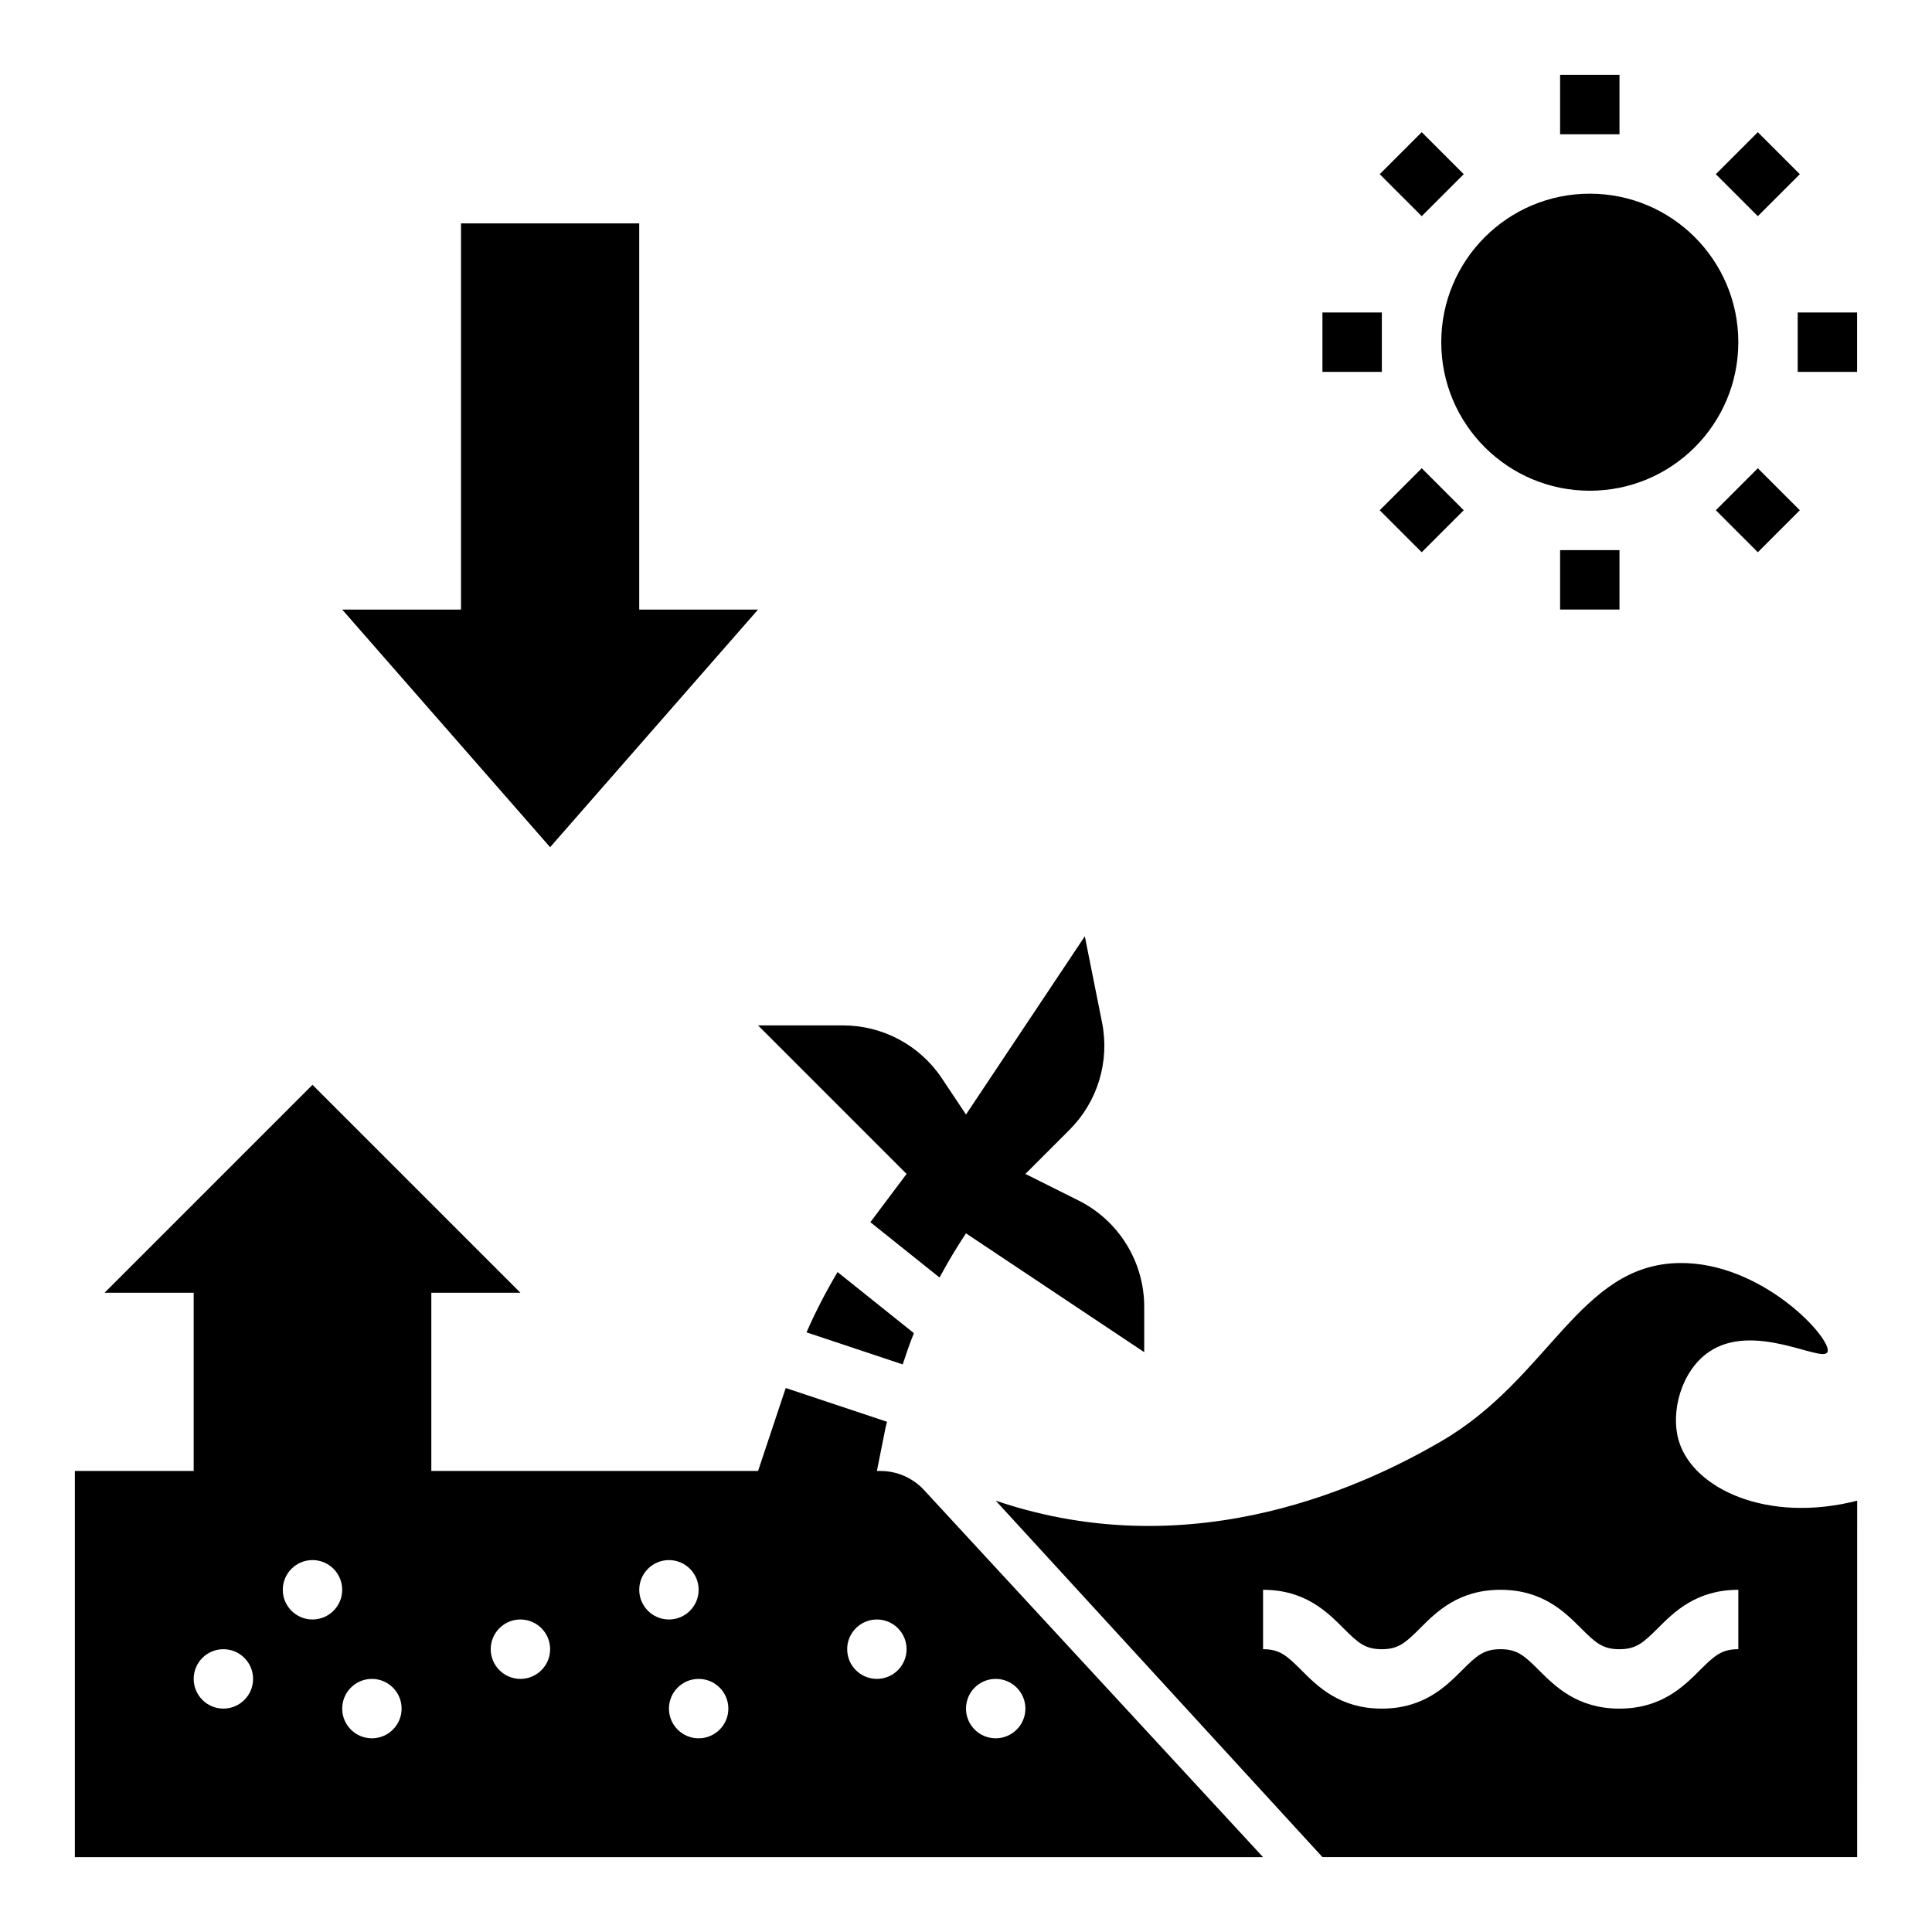 <?xml version="1.0" encoding="UTF-8"?>
<!-- Uploaded to: SVG Repo, www.svgrepo.com, Generator: SVG Repo Mixer Tools -->
<svg fill="#000000" width="800px" height="800px" version="1.1" viewBox="144 144 512 512" xmlns="http://www.w3.org/2000/svg">
 <g>
  <path d="m588.93 525.95c-2.34-7.691 0.598-18.57 7.871-23.617 11.934-8.273 30.07 2.93 31.488 0 1.574-3.234-17.184-24-39.359-23.617-26.41 0.465-34.25 30.52-62.977 47.23-18.43 10.723-64.891 33.844-118.08 15.742l86.594 94.465h141.7l0.004-94.457c-23.742 6.07-43.391-3.109-47.234-15.746zm15.746 55.105c-4.434 0-6.328 1.707-10.195 5.566-4.297 4.297-10.188 10.18-21.324 10.18-11.133 0-17.02-5.879-21.316-10.172-3.867-3.867-5.758-5.574-10.195-5.574-4.426 0-6.312 1.707-10.172 5.566-4.289 4.297-10.172 10.18-21.293 10.18-11.125 0-17.004-5.879-21.293-10.18-3.859-3.859-5.746-5.566-10.164-5.566v-15.742c11.125 0 17.004 5.879 21.293 10.18 3.856 3.856 5.746 5.566 10.164 5.566s6.305-1.707 10.164-5.566c4.289-4.301 10.168-10.18 21.301-10.18 11.141 0 17.027 5.879 21.324 10.18 3.856 3.856 5.754 5.566 10.188 5.566s6.328-1.707 10.195-5.566c4.297-4.301 10.184-10.18 21.324-10.18z"/>
  <path d="m357.74 497.09 25.48 8.492c0.922-2.785 1.883-5.566 2.969-8.289l-20.23-16.184c-3.047 5.164-5.836 10.477-8.219 15.98z"/>
  <path d="m400 470.85 47.23 31.488v-12.027c0-11.926-6.738-22.828-17.406-28.168l-14.082-7.039 11.699-11.699c7.445-7.445 10.676-18.113 8.613-28.441l-4.566-22.836-31.488 47.23-6.398-9.598c-5.836-8.758-15.668-14.016-26.199-14.016h-22.508l39.359 39.359-9.598 12.793 18.332 14.664c2.152-4.004 4.484-7.918 7.012-11.711z"/>
  <path d="m377.33 533.82h-0.945l2.305-11.523c0.102-0.512 0.277-1 0.379-1.512l-26.844-8.949-7.328 21.984h-86.594v-47.23h23.617l-55.105-55.105-55.105 55.105h23.617v47.23h-31.488v102.34h314.88l-89.789-97.227c-2.977-3.262-7.188-5.109-11.602-5.109zm-174.13 62.977c-4.344 0-7.871-3.527-7.871-7.871s3.527-7.871 7.871-7.871 7.871 3.527 7.871 7.871-3.527 7.871-7.871 7.871zm23.613-23.617c-4.344 0-7.871-3.527-7.871-7.871s3.527-7.871 7.871-7.871 7.871 3.527 7.871 7.871c0.004 4.344-3.523 7.871-7.871 7.871zm15.746 31.488c-4.344 0-7.871-3.527-7.871-7.871s3.527-7.871 7.871-7.871 7.871 3.527 7.871 7.871-3.527 7.871-7.871 7.871zm39.359-15.746c-4.344 0-7.871-3.527-7.871-7.871s3.527-7.871 7.871-7.871 7.871 3.527 7.871 7.871c0 4.348-3.527 7.871-7.871 7.871zm31.488-23.613c0-4.344 3.527-7.871 7.871-7.871s7.871 3.527 7.871 7.871-3.527 7.871-7.871 7.871-7.871-3.527-7.871-7.871zm15.742 39.359c-4.344 0-7.871-3.527-7.871-7.871s3.527-7.871 7.871-7.871 7.871 3.527 7.871 7.871c0.004 4.344-3.523 7.871-7.871 7.871zm47.234-15.746c-4.344 0-7.871-3.527-7.871-7.871s3.527-7.871 7.871-7.871 7.871 3.527 7.871 7.871c0 4.348-3.527 7.871-7.871 7.871zm31.488 0c4.344 0 7.871 3.527 7.871 7.871s-3.527 7.871-7.871 7.871-7.871-3.527-7.871-7.871 3.523-7.871 7.871-7.871z"/>
  <path d="m344.89 305.54h-31.488v-102.34h-47.23v102.34h-31.488l55.102 62.977z"/>
  <path d="m604.67 234.69c0 21.738-17.621 39.359-39.359 39.359s-39.363-17.621-39.363-39.359 17.625-39.363 39.363-39.363 39.359 17.625 39.359 39.363"/>
  <path d="m557.44 163.84h15.742v15.742h-15.742z"/>
  <path d="m557.44 289.79h15.742v15.742h-15.742z"/>
  <path d="m620.41 226.81h15.742v15.742h-15.742z"/>
  <path d="m494.46 226.81h15.742v15.742h-15.742z"/>
  <path d="m598.71 190.16 11.133-11.133 11.133 11.133-11.133 11.133z"/>
  <path d="m509.64 279.22 11.133-11.133 11.133 11.133-11.133 11.133z"/>
  <path d="m598.71 279.22 11.133-11.133 11.133 11.133-11.133 11.133z"/>
  <path d="m509.64 190.16 11.133-11.133 11.133 11.133-11.133 11.133z"/>
 </g>
</svg>